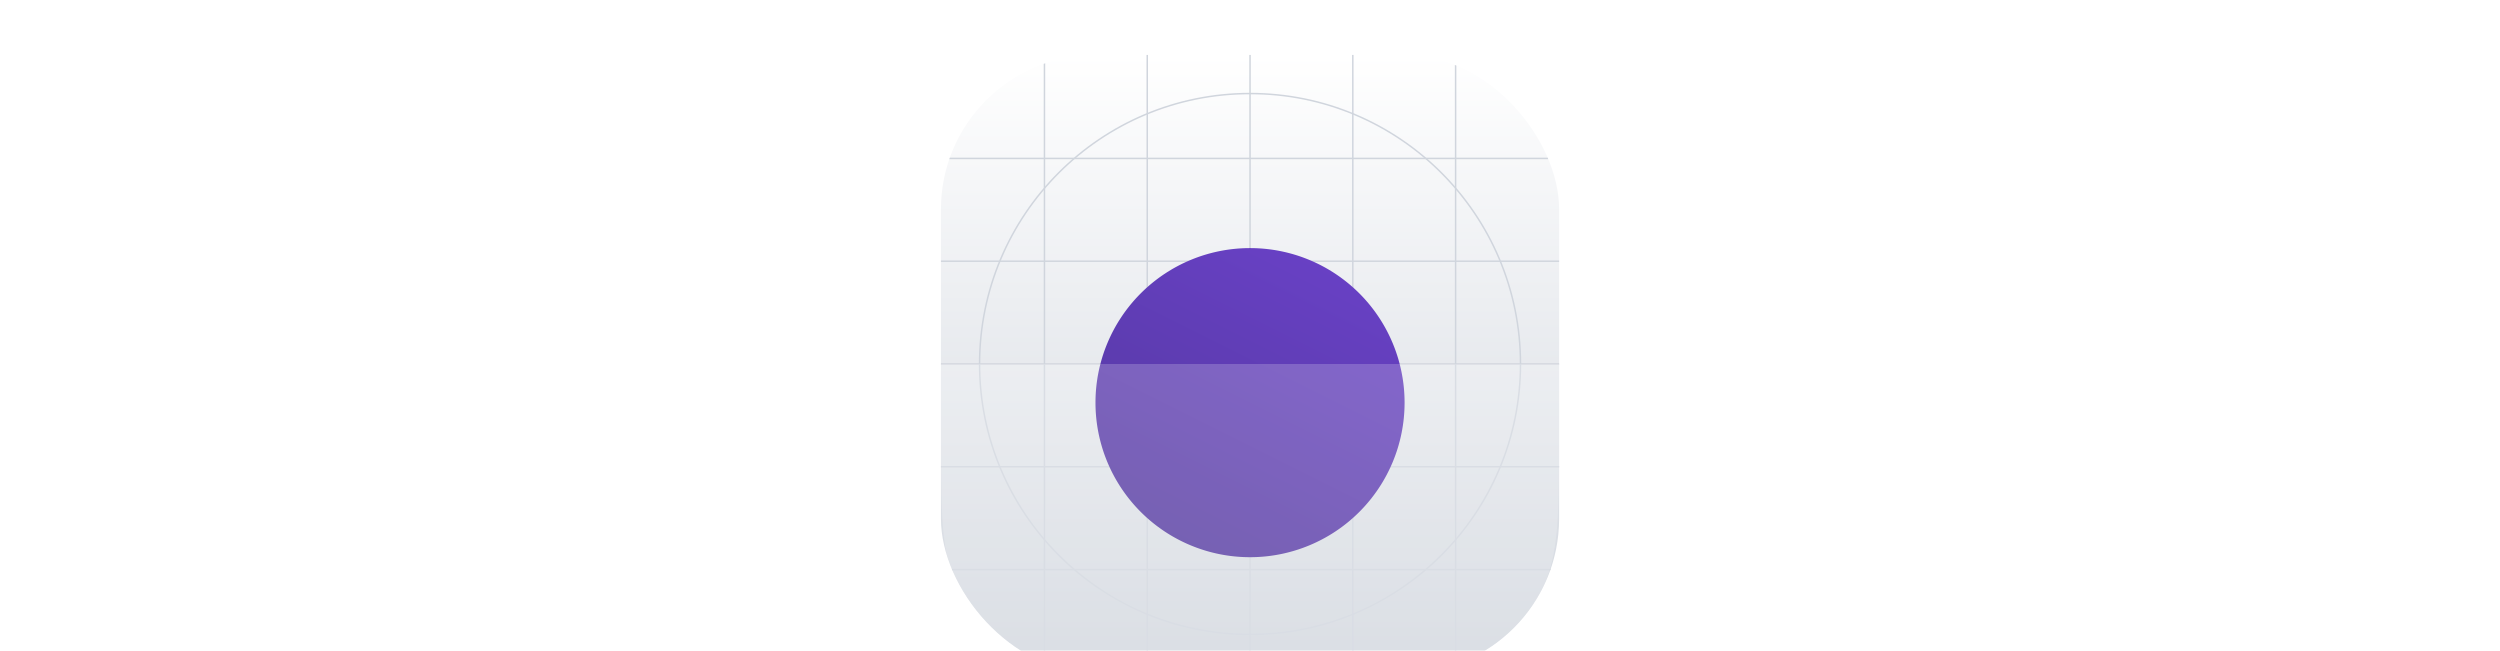 <?xml version="1.0" encoding="utf-8"?>
<svg class="cursor-pointer" width="146" height="38" viewBox="0 0 100 100" fill="none" xmlns="http://www.w3.org/2000/svg" stroke="rgb(0, 0, 0)">
  <g filter="url(#filter0_dd_1_22905)" transform="matrix(2.969, 0, 0, 2.969, -6.406, -3.438)">
    <g clip-path="url(#clip0_1_22905)">
      <path d="M 11 2 H 27 A 8 8 0 0 1 35 10 V 26 A 8 8 0 0 1 27 34 H 11 A 8 8 0 0 1 3 26 V 10 A 8 8 0 0 1 11 2 Z" fill="white" style="stroke-width: 0px;"/>
      <path d="M 11 2 H 27 A 8 8 0 0 1 35 10 V 26 A 8 8 0 0 1 27 34 H 11 A 8 8 0 0 1 3 26 V 10 A 8 8 0 0 1 11 2 Z" fill="url(#paint0_linear_1_22905)" style="stroke-width: 0px;"/>
      <path fill-rule="evenodd" clip-rule="evenodd" d="M19 4.039C11.29 4.039 5.039 10.289 5.039 18C5.039 25.71 11.29 31.961 19 31.961C26.711 31.961 32.961 25.71 32.961 18C32.961 10.289 26.711 4.039 19 4.039ZM4.961 18C4.961 10.246 11.247 3.961 19 3.961C26.753 3.961 33.039 10.246 33.039 18C33.039 25.753 26.753 32.039 19 32.039C11.247 32.039 4.961 25.753 4.961 18Z" fill="#D0D5DD" style="stroke-width: 0px;"/>
      <path fill-rule="evenodd" clip-rule="evenodd" d="M19 14.078C16.834 14.078 15.078 15.834 15.078 18C15.078 20.166 16.834 21.922 19 21.922C21.166 21.922 22.922 20.166 22.922 18C22.922 15.834 21.166 14.078 19 14.078ZM15 18C15 15.791 16.791 14 19 14C21.209 14 23 15.791 23 18C23 20.209 21.209 22 19 22C16.791 22 15 20.209 15 18Z" fill="#D0D5DD" style="stroke-width: 0px;"/>
      <path fill-rule="evenodd" clip-rule="evenodd" d="M19 15.32C17.52 15.32 16.32 16.52 16.32 18C16.32 19.479 17.52 20.679 19 20.679C20.48 20.679 21.68 19.479 21.68 18C21.68 16.52 20.48 15.32 19 15.32ZM16.243 18C16.243 16.477 17.477 15.242 19 15.242C20.523 15.242 21.757 16.477 21.757 18C21.757 19.522 20.523 20.757 19 20.757C17.477 20.757 16.243 19.522 16.243 18Z" fill="#D0D5DD" style="stroke-width: 0px;"/>
      <path d="M18.961 2H19.039V34H18.961V2Z" fill="#D0D5DD" style="stroke-width: 0px;"/>
      <path d="M35 17.961L35 18.039L3 18.039L3 17.961L35 17.961Z" fill="#D0D5DD" style="stroke-width: 0px;"/>
      <path d="M29.602 2H29.68V34H29.602V2Z" fill="#D0D5DD" style="stroke-width: 0px;"/>
      <path d="M13.641 2H13.718V34H13.641V2Z" fill="#D0D5DD" style="stroke-width: 0px;"/>
      <path d="M24.282 2H24.359V34H24.282V2Z" fill="#D0D5DD" style="stroke-width: 0px;"/>
      <path d="M8.32 2H8.398V34H8.32V2Z" fill="#D0D5DD" style="stroke-width: 0px;"/>
      <path d="M35 28.602L35 28.679L3 28.679L3 28.602L35 28.602Z" fill="#D0D5DD" style="stroke-width: 0px;"/>
      <path d="M35 12.641L35 12.718L3 12.718L3 12.641L35 12.641Z" fill="#D0D5DD" style="stroke-width: 0px;"/>
      <path d="M35 23.281L35 23.359L3 23.359L3 23.281L35 23.281Z" fill="#D0D5DD" style="stroke-width: 0px;"/>
      <path d="M35 7.32L35 7.398L3 7.398L3 7.32L35 7.32Z" fill="#D0D5DD" style="stroke-width: 0px;"/>
      <g filter="url(#filter1_dd_1_22905)">
        <path d="M 27 18 A 8 8 0 0 1 19 26 A 8 8 0 0 1 11 18 A 8 8 0 0 1 19 10 A 8 8 0 0 1 27 18 Z" fill="url(#paint1_linear_1_22905)" style="stroke-width: 0px;"/>
      </g>
      <g filter="url(#filter2_b_1_22905)">
        <path d="M3 18H35V21.2C35 25.68 35 27.921 34.128 29.632C33.361 31.137 32.137 32.361 30.632 33.128C28.921 34 26.68 34 22.2 34H15.8C11.32 34 9.079 34 7.368 33.128C5.863 32.361 4.639 31.137 3.872 29.632C3 27.921 3 25.68 3 21.2V18Z" fill="white" fill-opacity="0.2" style="stroke-width: 0px;"/>
      </g>
    </g>
    <path d="M 11 2.1 H 27 A 7.9 7.9 0 0 1 34.9 10 V 26 A 7.9 7.9 0 0 1 27 33.9 H 11 A 7.9 7.9 0 0 1 3.1 26 V 10 A 7.9 7.9 0 0 1 11 2.1 Z" stroke="#D0D5DD" style="stroke-width: 0px;"/>
  </g>
  <defs>
    <filter id="filter0_dd_1_22905" x="0" y="0" width="38" height="38" filterUnits="userSpaceOnUse" color-interpolation-filters="sRGB">
      <feFlood flood-opacity="0" result="BackgroundImageFix"/>
      <feColorMatrix in="SourceAlpha" type="matrix" values="0 0 0 0 0 0 0 0 0 0 0 0 0 0 0 0 0 0 127 0" result="hardAlpha"/>
      <feOffset dy="1"/>
      <feGaussianBlur stdDeviation="1"/>
      <feColorMatrix type="matrix" values="0 0 0 0 0.063 0 0 0 0 0.094 0 0 0 0 0.157 0 0 0 0.06 0"/>
      <feBlend mode="normal" in2="BackgroundImageFix" result="effect1_dropShadow_1_22905"/>
      <feColorMatrix in="SourceAlpha" type="matrix" values="0 0 0 0 0 0 0 0 0 0 0 0 0 0 0 0 0 0 127 0" result="hardAlpha"/>
      <feOffset dy="1"/>
      <feGaussianBlur stdDeviation="1.5"/>
      <feColorMatrix type="matrix" values="0 0 0 0 0.063 0 0 0 0 0.094 0 0 0 0 0.157 0 0 0 0.1 0"/>
      <feBlend mode="normal" in2="effect1_dropShadow_1_22905" result="effect2_dropShadow_1_22905"/>
      <feBlend mode="normal" in="SourceGraphic" in2="effect2_dropShadow_1_22905" result="shape"/>
    </filter>
    <filter id="filter1_dd_1_22905" x="8" y="8" width="22" height="22" filterUnits="userSpaceOnUse" color-interpolation-filters="sRGB">
      <feFlood flood-opacity="0" result="BackgroundImageFix"/>
      <feColorMatrix in="SourceAlpha" type="matrix" values="0 0 0 0 0 0 0 0 0 0 0 0 0 0 0 0 0 0 127 0" result="hardAlpha"/>
      <feOffset dy="1"/>
      <feGaussianBlur stdDeviation="1"/>
      <feColorMatrix type="matrix" values="0 0 0 0 0.063 0 0 0 0 0.094 0 0 0 0 0.157 0 0 0 0.06 0"/>
      <feBlend mode="normal" in2="BackgroundImageFix" result="effect1_dropShadow_1_22905"/>
      <feColorMatrix in="SourceAlpha" type="matrix" values="0 0 0 0 0 0 0 0 0 0 0 0 0 0 0 0 0 0 127 0" result="hardAlpha"/>
      <feOffset dy="1"/>
      <feGaussianBlur stdDeviation="1.5"/>
      <feColorMatrix type="matrix" values="0 0 0 0 0.063 0 0 0 0 0.094 0 0 0 0 0.157 0 0 0 0.1 0"/>
      <feBlend mode="normal" in2="effect1_dropShadow_1_22905" result="effect2_dropShadow_1_22905"/>
      <feBlend mode="normal" in="SourceGraphic" in2="effect2_dropShadow_1_22905" result="shape"/>
    </filter>
    <filter id="filter2_b_1_22905" x="-2" y="13" width="42" height="26" filterUnits="userSpaceOnUse" color-interpolation-filters="sRGB">
      <feFlood flood-opacity="0" result="BackgroundImageFix"/>
      <feGaussianBlur in="BackgroundImageFix" stdDeviation="2.5"/>
      <feComposite in2="SourceAlpha" operator="in" result="effect1_backgroundBlur_1_22905"/>
      <feBlend mode="normal" in="SourceGraphic" in2="effect1_backgroundBlur_1_22905" result="shape"/>
    </filter>
    <linearGradient id="paint0_linear_1_22905" x1="19" y1="2" x2="19" y2="34" gradientUnits="userSpaceOnUse">
      <stop stop-color="white"/>
      <stop offset="1" stop-color="#D0D5DD"/>
    </linearGradient>
    <linearGradient id="paint1_linear_1_22905" x1="15" y1="26" x2="23" y2="10" gradientUnits="userSpaceOnUse">
      <stop stop-color="#53389E"/>
      <stop offset="1" stop-color="#6941C6"/>
    </linearGradient>
    <clipPath id="clip0_1_22905">
      <rect x="3" y="2" width="32" height="32" rx="8" fill="white"/>
    </clipPath>
  </defs>
</svg>